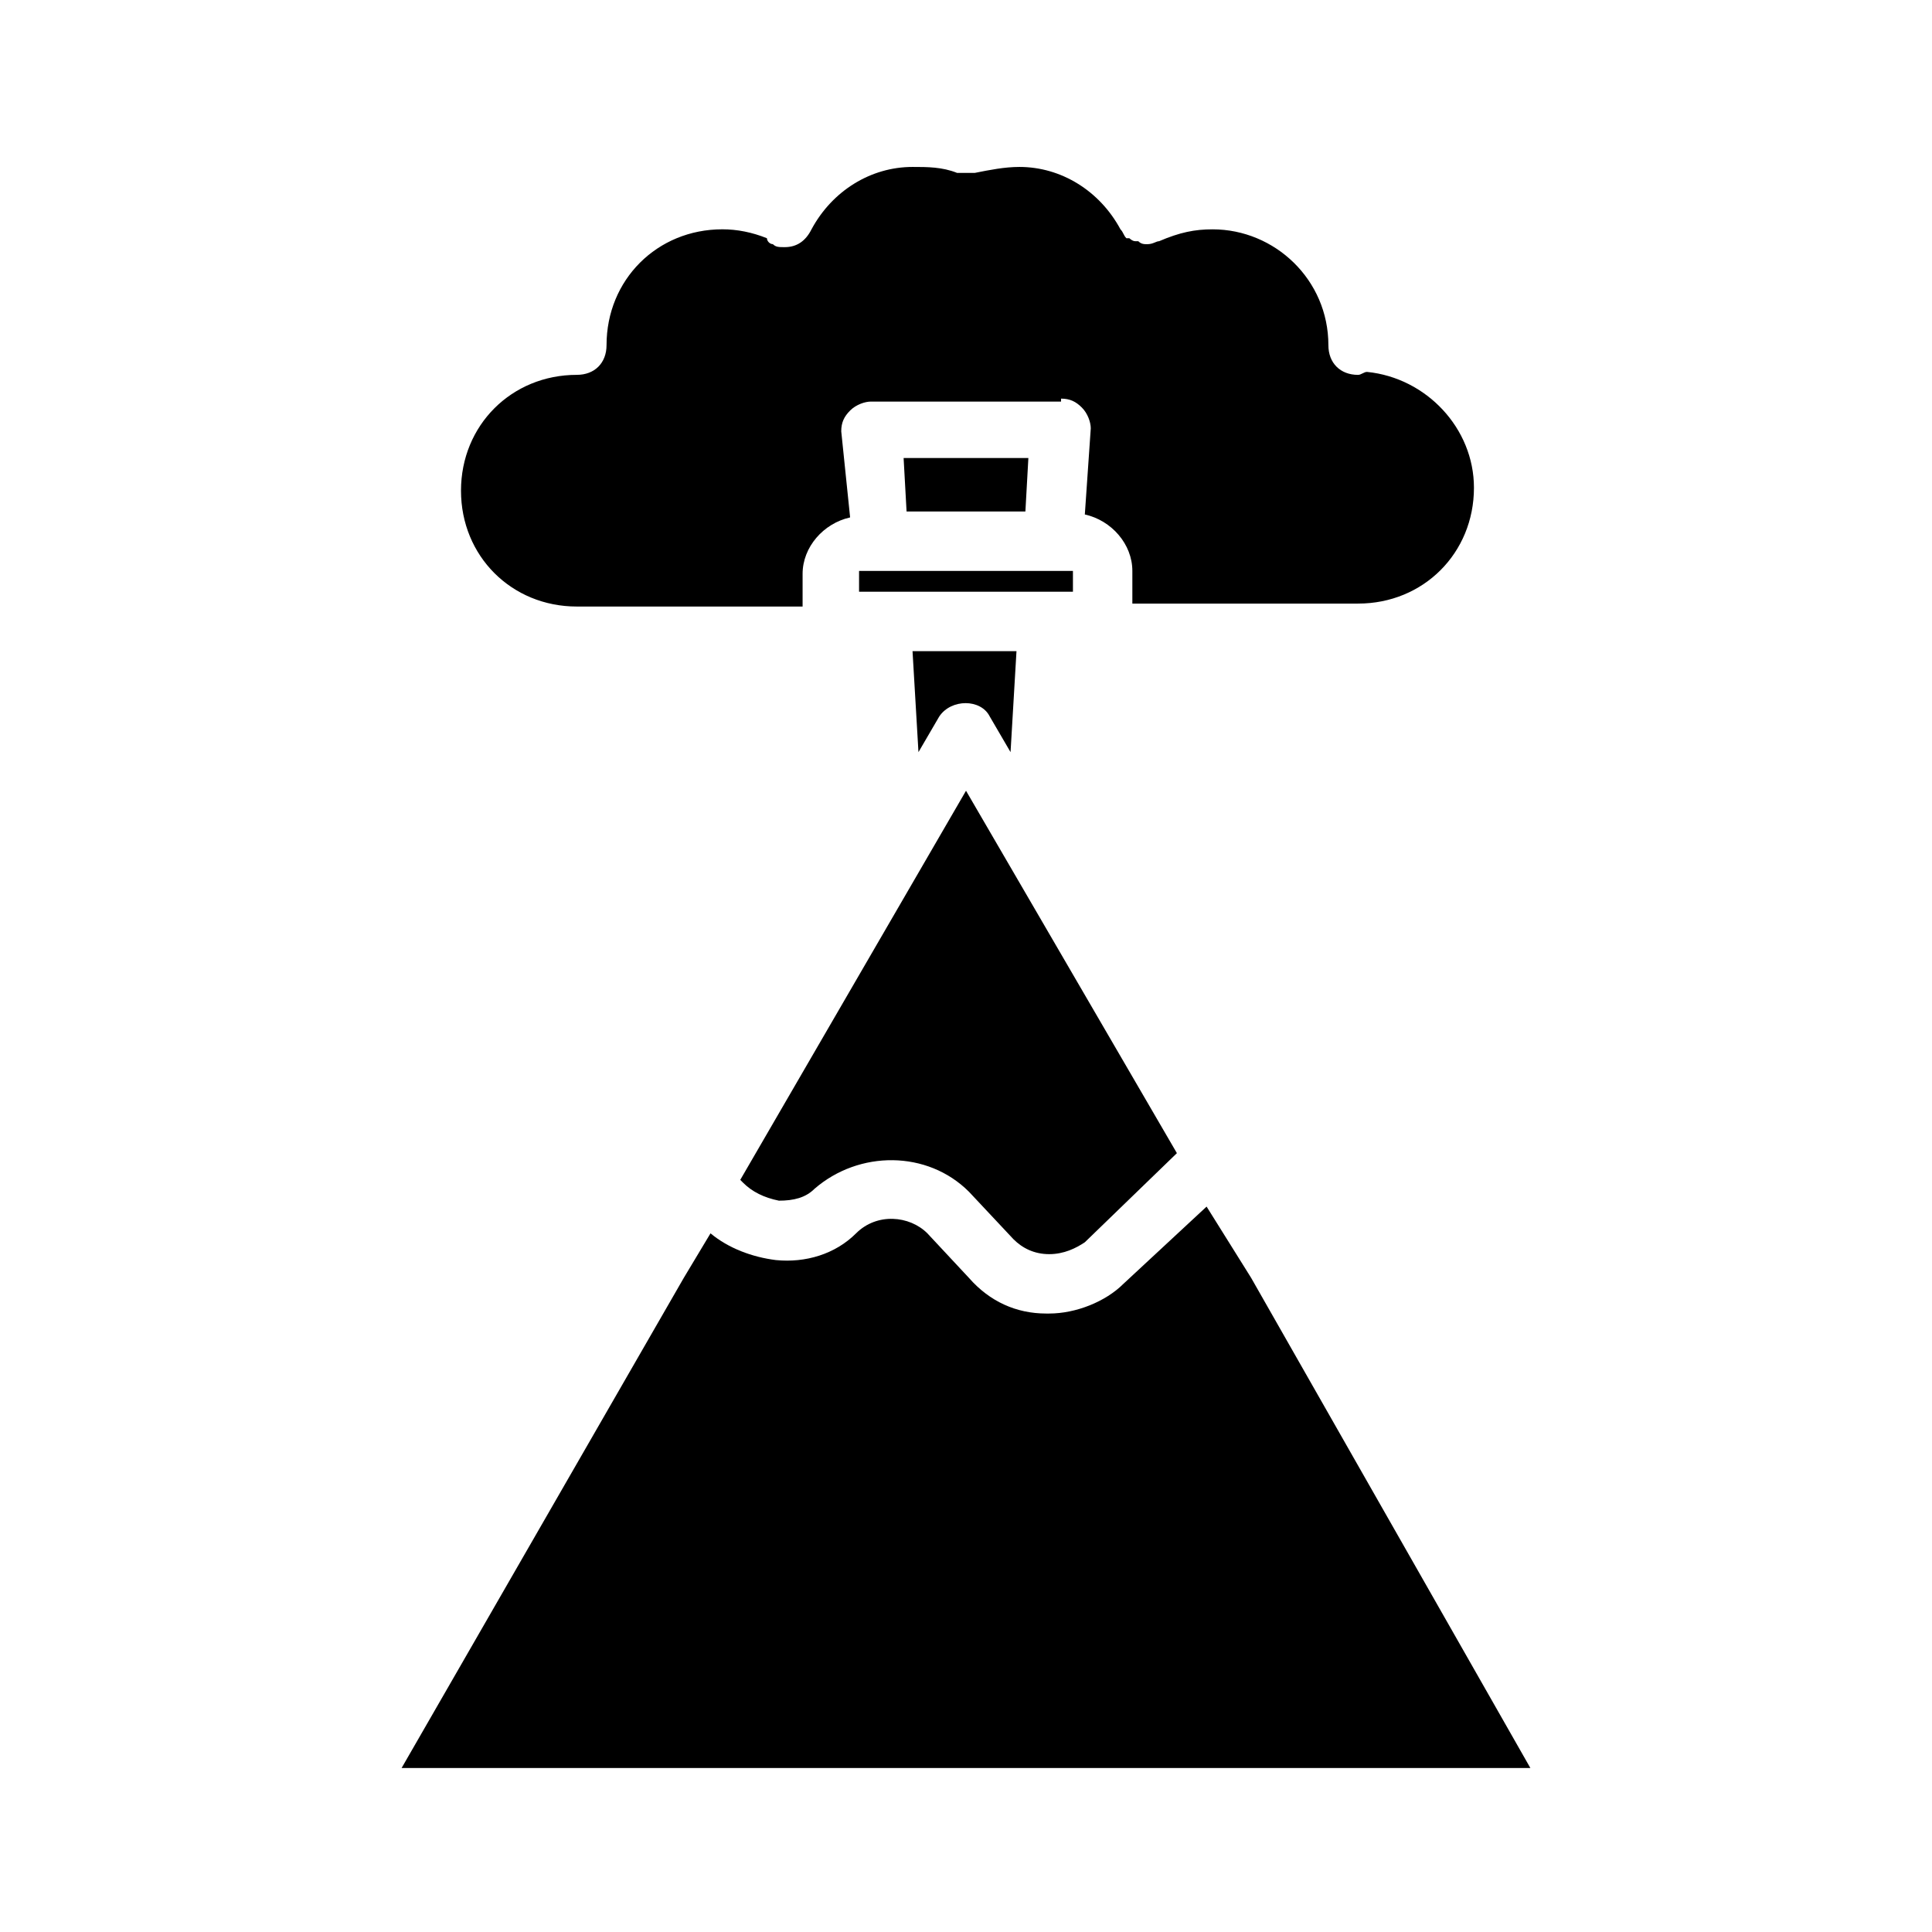 <?xml version="1.0" encoding="UTF-8"?>
<!-- Uploaded to: SVG Repo, www.svgrepo.com, Generator: SVG Repo Mixer Tools -->
<svg fill="#000000" width="800px" height="800px" version="1.1" viewBox="144 144 512 512" xmlns="http://www.w3.org/2000/svg">
 <g>
  <path d="m371.66 295.3h56.68v5.512h-56.68z"/>
  <path d="m415.74 279.55 0.789-14.168h-33.062l0.785 14.168z"/>
  <path d="m392.91 333.88c3.148-4.723 11.02-4.723 13.383 0l5.512 9.445 1.574-26.766h-27.551l1.574 26.766z"/>
  <path d="m425.19 249.64c2.363 0 3.938 0.789 5.512 2.363 1.574 1.574 2.363 3.938 2.363 5.512l-1.574 22.824c7.086 1.574 12.594 7.871 12.594 14.957v5.512 3.148h59.828c17.32 0 30.699-13.383 30.699-30.699 0-15.742-12.594-29.125-28.34-30.699-0.789 0-1.574 0.789-2.363 0.789-4.723 0-7.871-3.148-7.871-7.871 0-17.32-14.168-30.699-30.699-30.699-4.723 0-8.66 0.789-14.168 3.148-0.789 0-1.574 0.789-3.148 0.789-0.789 0-1.574 0-2.363-0.789h-0.789c-0.789 0-1.574-0.789-1.574-0.789h-0.789c-0.789-0.789-0.789-1.574-1.574-2.363-5.512-10.234-15.742-16.531-26.766-16.531-3.938 0-7.871 0.789-11.809 1.574h-0.789-1.574-1.574-0.789c-3.938-1.574-7.871-1.574-11.809-1.574-11.02 0-21.254 6.297-26.766 16.531-1.574 3.148-3.938 4.723-7.086 4.723-1.574 0-2.363 0-3.148-0.789-0.789 0-1.574-0.789-1.574-1.574-3.938-1.574-7.871-2.363-11.809-2.363-17.32 0-30.699 13.383-30.699 30.699 0 4.723-3.148 7.871-7.871 7.871-17.32 0-30.699 13.383-30.699 30.699 0 17.32 13.383 30.699 30.699 30.699h59.828v-3.148-5.512c0-7.086 5.512-13.383 12.594-14.957l-2.352-22.824c0-2.363 0.789-3.938 2.363-5.512 1.574-1.574 3.938-2.363 5.512-2.363l50.375 0.004z"/>
  <path d="m350.41 462.19c3.938 0 7.086-0.789 9.445-3.148 11.809-10.234 29.914-10.234 40.934 0.789l11.809 12.594c2.363 2.363 5.512 3.938 9.445 3.938 3.938 0 7.086-1.574 9.445-3.148l24.402-23.617-55.887-96.039-59.828 103.12 0.789 0.789c2.359 2.356 5.508 3.93 9.445 4.719z"/>
  <path d="m463.76 463.76-22.043 20.469c-4.723 4.723-12.594 7.871-19.68 7.871h-0.789c-7.871 0-14.957-3.148-20.469-9.445l-11.016-11.809c-4.723-4.723-13.383-5.512-18.895 0-5.512 5.512-13.383 7.871-21.254 7.086-6.297-0.789-12.594-3.148-17.32-7.086l-7.086 11.809-74.781 129.89h299.14l-73.996-129.89z"/>
 </g>
</svg>